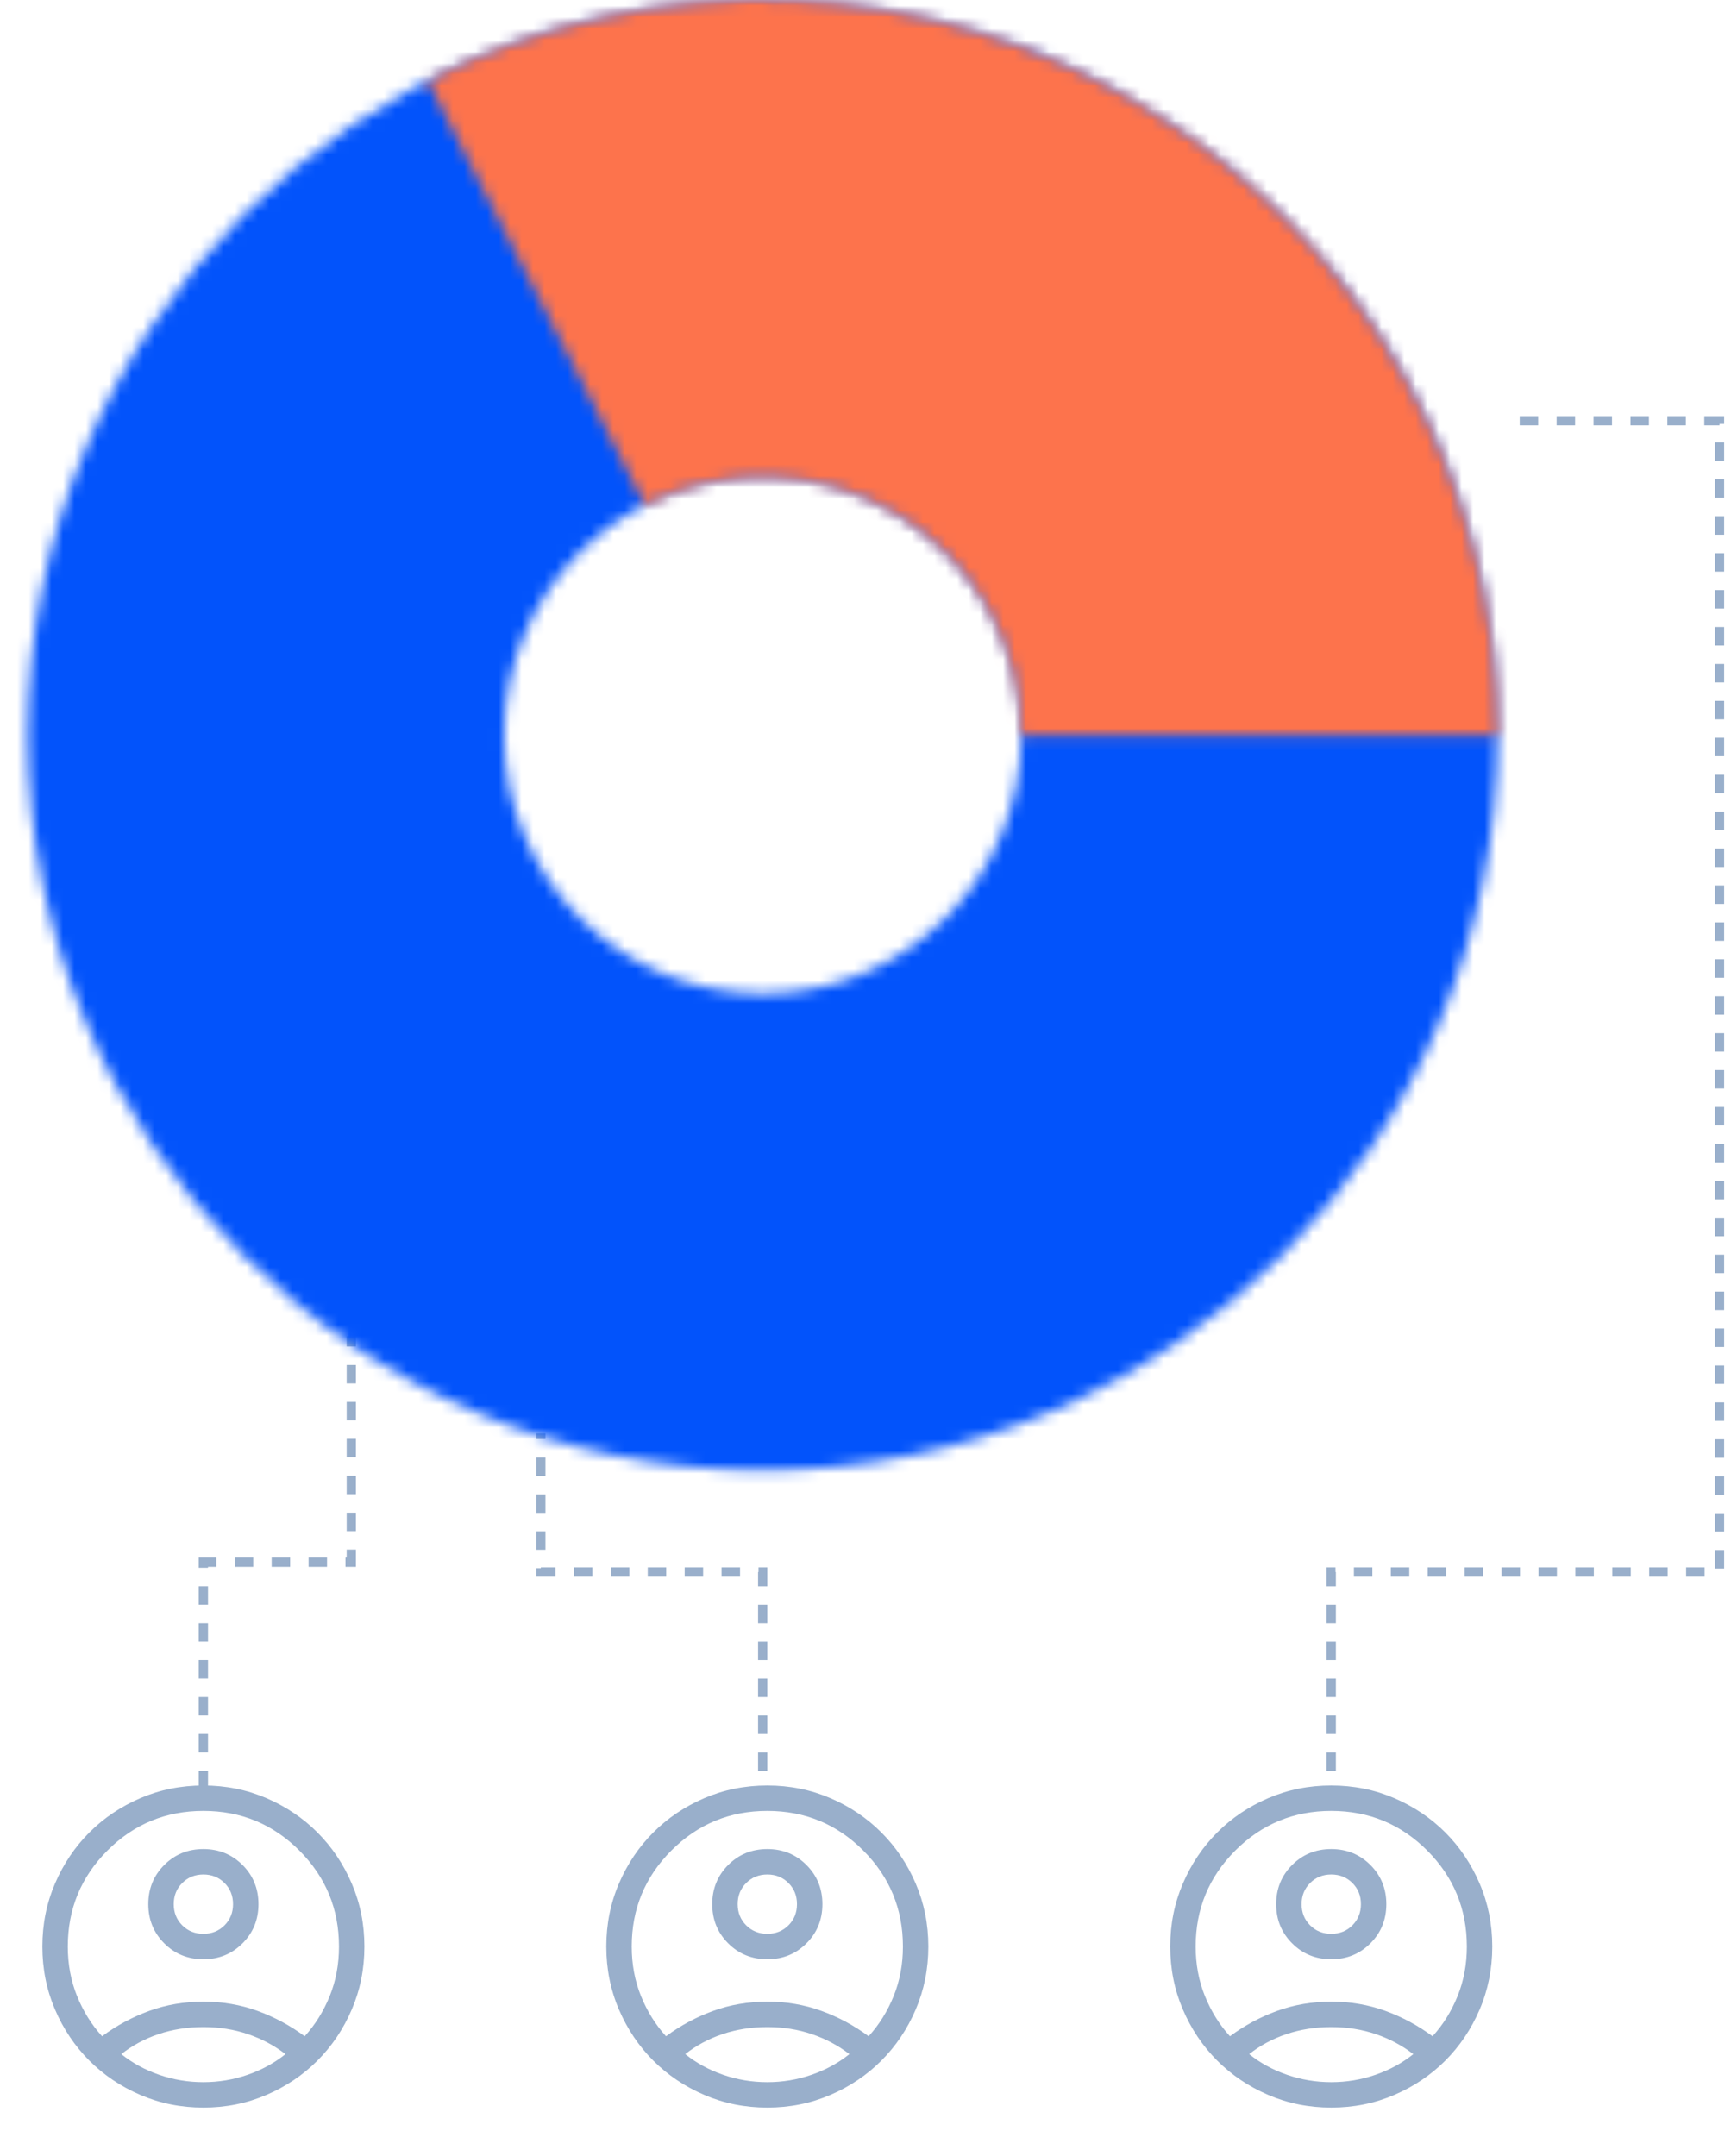 <svg width="151" height="188" viewBox="0 0 151 188" fill="none" xmlns="http://www.w3.org/2000/svg">
<path d="M116.129 157.661L116.129 137.097L150 137.097L150 36.693L131.048 36.693" stroke="#99AFCB" stroke-width="0.806" stroke-dasharray="1.61 1.61"/>
<path d="M66.532 157.661L66.532 137.097L47.177 137.097L47.177 125" stroke="#99AFCB" stroke-width="0.806" stroke-dasharray="1.61 1.61"/>
<path d="M17.742 156.048L17.742 136.245L30.645 136.245L30.645 116.532" stroke="#99AFCB" stroke-width="0.806" stroke-dasharray="1.61 1.61"/>
<mask id="path-4-inside-1_4199_1936" fill="white">
<path d="M130.645 64.113C130.645 99.522 101.941 128.226 66.532 128.226C31.124 128.226 2.419 99.522 2.419 64.113C2.419 28.704 31.124 0 66.532 0C101.941 0 130.645 28.704 130.645 64.113ZM43.983 64.113C43.983 76.567 54.079 86.662 66.532 86.662C78.986 86.662 89.082 76.567 89.082 64.113C89.082 51.659 78.986 41.563 66.532 41.563C54.079 41.563 43.983 51.659 43.983 64.113Z"/>
</mask>
<path d="M130.645 64.113C130.645 99.522 101.941 128.226 66.532 128.226C31.124 128.226 2.419 99.522 2.419 64.113C2.419 28.704 31.124 0 66.532 0C101.941 0 130.645 28.704 130.645 64.113ZM43.983 64.113C43.983 76.567 54.079 86.662 66.532 86.662C78.986 86.662 89.082 76.567 89.082 64.113C89.082 51.659 78.986 41.563 66.532 41.563C54.079 41.563 43.983 51.659 43.983 64.113Z" stroke="#0253FB" stroke-width="48.387" mask="url(#path-4-inside-1_4199_1936)"/>
<mask id="path-5-inside-2_4199_1936" fill="white">
<path d="M130.645 64.113C130.645 53.132 127.825 42.335 122.454 32.757C117.084 23.179 109.344 15.141 99.975 9.413C90.606 3.685 79.924 0.46 68.951 0.046C57.978 -0.369 47.082 2.043 37.308 7.048L56.254 44.042C59.691 42.282 63.523 41.434 67.383 41.58C71.242 41.725 74.999 42.86 78.295 44.874C81.59 46.889 84.312 49.716 86.201 53.085C88.09 56.453 89.082 60.251 89.082 64.113H130.645Z"/>
</mask>
<path d="M130.645 64.113C130.645 53.132 127.825 42.335 122.454 32.757C117.084 23.179 109.344 15.141 99.975 9.413C90.606 3.685 79.924 0.46 68.951 0.046C57.978 -0.369 47.082 2.043 37.308 7.048L56.254 44.042C59.691 42.282 63.523 41.434 67.383 41.58C71.242 41.725 74.999 42.86 78.295 44.874C81.59 46.889 84.312 49.716 86.201 53.085C88.09 56.453 89.082 60.251 89.082 64.113H130.645Z" stroke="#FD734C" stroke-width="48.387" mask="url(#path-5-inside-2_4199_1936)"/>
<mask id="mask0_4199_1936" style="mask-type:alpha" maskUnits="userSpaceOnUse" x="0" y="152" width="36" height="36">
<rect y="152.016" width="35.484" height="35.484" fill="#D9D9D9"/>
</mask>
<g mask="url(#mask0_4199_1936)">
<path d="M8.905 177.583C10.162 176.65 11.531 175.914 13.012 175.373C14.493 174.833 16.07 174.563 17.742 174.563C19.414 174.563 20.991 174.833 22.472 175.373C23.953 175.914 25.322 176.65 26.579 177.583C27.498 176.572 28.226 175.403 28.764 174.074C29.301 172.746 29.57 171.307 29.57 169.758C29.57 166.481 28.418 163.69 26.114 161.386C23.81 159.082 21.019 157.93 17.742 157.93C14.465 157.93 11.674 159.082 9.37 161.386C7.066 163.69 5.914 166.481 5.914 169.758C5.914 171.307 6.183 172.746 6.72 174.074C7.258 175.403 7.986 176.572 8.905 177.583ZM17.742 170.867C16.392 170.867 15.254 170.404 14.327 169.477C13.4 168.55 12.937 167.412 12.937 166.062C12.937 164.712 13.4 163.574 14.327 162.647C15.253 161.72 16.392 161.257 17.742 161.257C19.091 161.257 20.23 161.72 21.157 162.647C22.084 163.573 22.547 164.712 22.547 166.061C22.547 167.411 22.084 168.55 21.157 169.476C20.23 170.403 19.092 170.867 17.742 170.867ZM17.742 183.804C15.792 183.804 13.962 183.437 12.253 182.703C10.544 181.97 9.058 180.971 7.794 179.707C6.529 178.442 5.53 176.956 4.797 175.247C4.063 173.538 3.696 171.708 3.696 169.758C3.696 167.808 4.063 165.978 4.797 164.269C5.53 162.56 6.529 161.074 7.794 159.81C9.058 158.545 10.544 157.546 12.253 156.813C13.962 156.079 15.792 155.712 17.742 155.712C19.692 155.712 21.522 156.079 23.231 156.813C24.94 157.546 26.426 158.545 27.69 159.81C28.955 161.074 29.954 162.56 30.687 164.269C31.421 165.978 31.788 167.808 31.788 169.758C31.788 171.708 31.421 173.538 30.687 175.247C29.954 176.956 28.955 178.442 27.69 179.707C26.426 180.971 24.94 181.97 23.231 182.703C21.522 183.437 19.692 183.804 17.742 183.804ZM17.742 181.586C19.076 181.586 20.363 181.371 21.602 180.942C22.84 180.513 23.94 179.912 24.901 179.141C23.94 178.398 22.855 177.819 21.645 177.404C20.434 176.989 19.133 176.781 17.742 176.781C16.351 176.781 15.048 176.986 13.832 177.396C12.617 177.807 11.534 178.388 10.583 179.141C11.544 179.912 12.644 180.513 13.882 180.942C15.121 181.371 16.408 181.586 17.742 181.586ZM17.742 168.649C18.477 168.649 19.093 168.402 19.587 167.907C20.082 167.412 20.329 166.797 20.329 166.062C20.329 165.326 20.082 164.711 19.587 164.217C19.093 163.722 18.477 163.474 17.742 163.474C17.006 163.474 16.391 163.722 15.897 164.217C15.402 164.711 15.155 165.326 15.155 166.062C15.155 166.797 15.402 167.412 15.897 167.907C16.391 168.402 17.006 168.649 17.742 168.649Z" fill="#99AFCB"/>
</g>
<mask id="mask1_4199_1936" style="mask-type:alpha" maskUnits="userSpaceOnUse" x="49" y="152" width="36" height="36">
<rect x="49.193" y="152.016" width="35.484" height="35.484" fill="#D9D9D9"/>
</mask>
<g mask="url(#mask1_4199_1936)">
<path d="M58.099 177.583C59.356 176.65 60.725 175.914 62.206 175.373C63.687 174.833 65.264 174.563 66.936 174.563C68.608 174.563 70.184 174.833 71.665 175.373C73.147 175.914 74.516 176.65 75.773 177.583C76.692 176.572 77.42 175.403 77.958 174.074C78.495 172.746 78.764 171.307 78.764 169.758C78.764 166.481 77.612 163.69 75.308 161.386C73.004 159.082 70.213 157.93 66.936 157.93C63.658 157.93 60.868 159.082 58.564 161.386C56.26 163.69 55.108 166.481 55.108 169.758C55.108 171.307 55.377 172.746 55.914 174.074C56.452 175.403 57.18 176.572 58.099 177.583ZM66.936 170.867C65.586 170.867 64.448 170.404 63.521 169.477C62.594 168.55 62.131 167.412 62.131 166.062C62.131 164.712 62.594 163.574 63.52 162.647C64.447 161.72 65.586 161.257 66.936 161.257C68.285 161.257 69.424 161.72 70.35 162.647C71.277 163.573 71.741 164.712 71.741 166.061C71.741 167.411 71.278 168.55 70.351 169.476C69.424 170.403 68.286 170.867 66.936 170.867ZM66.936 183.804C64.986 183.804 63.156 183.437 61.447 182.703C59.738 181.97 58.252 180.971 56.987 179.707C55.723 178.442 54.724 176.956 53.99 175.247C53.257 173.538 52.89 171.708 52.89 169.758C52.89 167.808 53.257 165.978 53.99 164.269C54.724 162.56 55.723 161.074 56.987 159.81C58.252 158.545 59.738 157.546 61.447 156.813C63.156 156.079 64.986 155.712 66.936 155.712C68.886 155.712 70.716 156.079 72.425 156.813C74.134 157.546 75.62 158.545 76.884 159.81C78.149 161.074 79.148 162.56 79.881 164.269C80.615 165.978 80.981 167.808 80.981 169.758C80.981 171.708 80.615 173.538 79.881 175.247C79.148 176.956 78.149 178.442 76.884 179.707C75.62 180.971 74.134 181.97 72.425 182.703C70.716 183.437 68.886 183.804 66.936 183.804ZM66.936 181.586C68.27 181.586 69.557 181.371 70.795 180.942C72.034 180.513 73.134 179.912 74.095 179.141C73.134 178.398 72.049 177.819 70.838 177.404C69.628 176.989 68.327 176.781 66.936 176.781C65.545 176.781 64.241 176.986 63.026 177.396C61.811 177.807 60.728 178.388 59.777 179.141C60.738 179.912 61.837 180.513 63.076 180.942C64.315 181.371 65.602 181.586 66.936 181.586ZM66.936 168.649C67.671 168.649 68.286 168.402 68.781 167.907C69.276 167.412 69.523 166.797 69.523 166.062C69.523 165.326 69.276 164.711 68.781 164.217C68.286 163.722 67.671 163.474 66.936 163.474C66.2 163.474 65.585 163.722 65.091 164.217C64.596 164.711 64.349 165.326 64.349 166.062C64.349 166.797 64.596 167.412 65.091 167.907C65.585 168.402 66.2 168.649 66.936 168.649Z" fill="#99AFCB"/>
</g>
<mask id="mask2_4199_1936" style="mask-type:alpha" maskUnits="userSpaceOnUse" x="98" y="152" width="36" height="36">
<rect x="98.387" y="152.016" width="35.484" height="35.484" fill="#D9D9D9"/>
</mask>
<g mask="url(#mask2_4199_1936)">
<path d="M107.292 177.583C108.549 176.65 109.918 175.914 111.399 175.373C112.881 174.833 114.457 174.563 116.129 174.563C117.801 174.563 119.378 174.833 120.859 175.373C122.34 175.914 123.709 176.65 124.966 177.583C125.885 176.572 126.614 175.403 127.151 174.074C127.688 172.746 127.957 171.307 127.957 169.758C127.957 166.481 126.805 163.69 124.501 161.386C122.197 159.082 119.407 157.93 116.129 157.93C112.852 157.93 110.061 159.082 107.757 161.386C105.453 163.69 104.301 166.481 104.301 169.758C104.301 171.307 104.57 172.746 105.107 174.074C105.645 175.403 106.373 176.572 107.292 177.583ZM116.13 170.867C114.78 170.867 113.641 170.404 112.715 169.477C111.788 168.55 111.324 167.412 111.324 166.062C111.324 164.712 111.787 163.574 112.714 162.647C113.641 161.72 114.779 161.257 116.129 161.257C117.479 161.257 118.617 161.72 119.544 162.647C120.471 163.573 120.934 164.712 120.934 166.061C120.934 167.411 120.471 168.55 119.545 169.476C118.618 170.403 117.479 170.867 116.13 170.867ZM116.129 183.804C114.179 183.804 112.349 183.437 110.64 182.703C108.931 181.97 107.445 180.971 106.181 179.707C104.916 178.442 103.917 176.956 103.184 175.247C102.45 173.538 102.083 171.708 102.083 169.758C102.083 167.808 102.45 165.978 103.184 164.269C103.917 162.56 104.916 161.074 106.181 159.81C107.445 158.545 108.931 157.546 110.64 156.813C112.349 156.079 114.179 155.712 116.129 155.712C118.08 155.712 119.909 156.079 121.618 156.813C123.327 157.546 124.813 158.545 126.078 159.81C127.342 161.074 128.341 162.56 129.075 164.269C129.808 165.978 130.175 167.808 130.175 169.758C130.175 171.708 129.808 173.538 129.075 175.247C128.341 176.956 127.342 178.442 126.078 179.707C124.813 180.971 123.327 181.97 121.618 182.703C119.909 183.437 118.08 183.804 116.129 183.804ZM116.129 181.586C117.464 181.586 118.75 181.371 119.989 180.942C121.228 180.513 122.327 179.912 123.288 179.141C122.327 178.398 121.242 177.819 120.032 177.404C118.821 176.989 117.52 176.781 116.129 176.781C114.738 176.781 113.435 176.986 112.22 177.396C111.005 177.807 109.921 178.388 108.97 179.141C109.931 179.912 111.031 180.513 112.27 180.942C113.508 181.371 114.795 181.586 116.129 181.586ZM116.129 168.649C116.865 168.649 117.48 168.402 117.974 167.907C118.469 167.412 118.717 166.797 118.717 166.062C118.717 165.326 118.469 164.711 117.974 164.217C117.48 163.722 116.865 163.474 116.129 163.474C115.394 163.474 114.779 163.722 114.284 164.217C113.789 164.711 113.542 165.326 113.542 166.062C113.542 166.797 113.789 167.412 114.284 167.907C114.779 168.402 115.394 168.649 116.129 168.649Z" fill="#99AFCB"/>
</g>
</svg>
